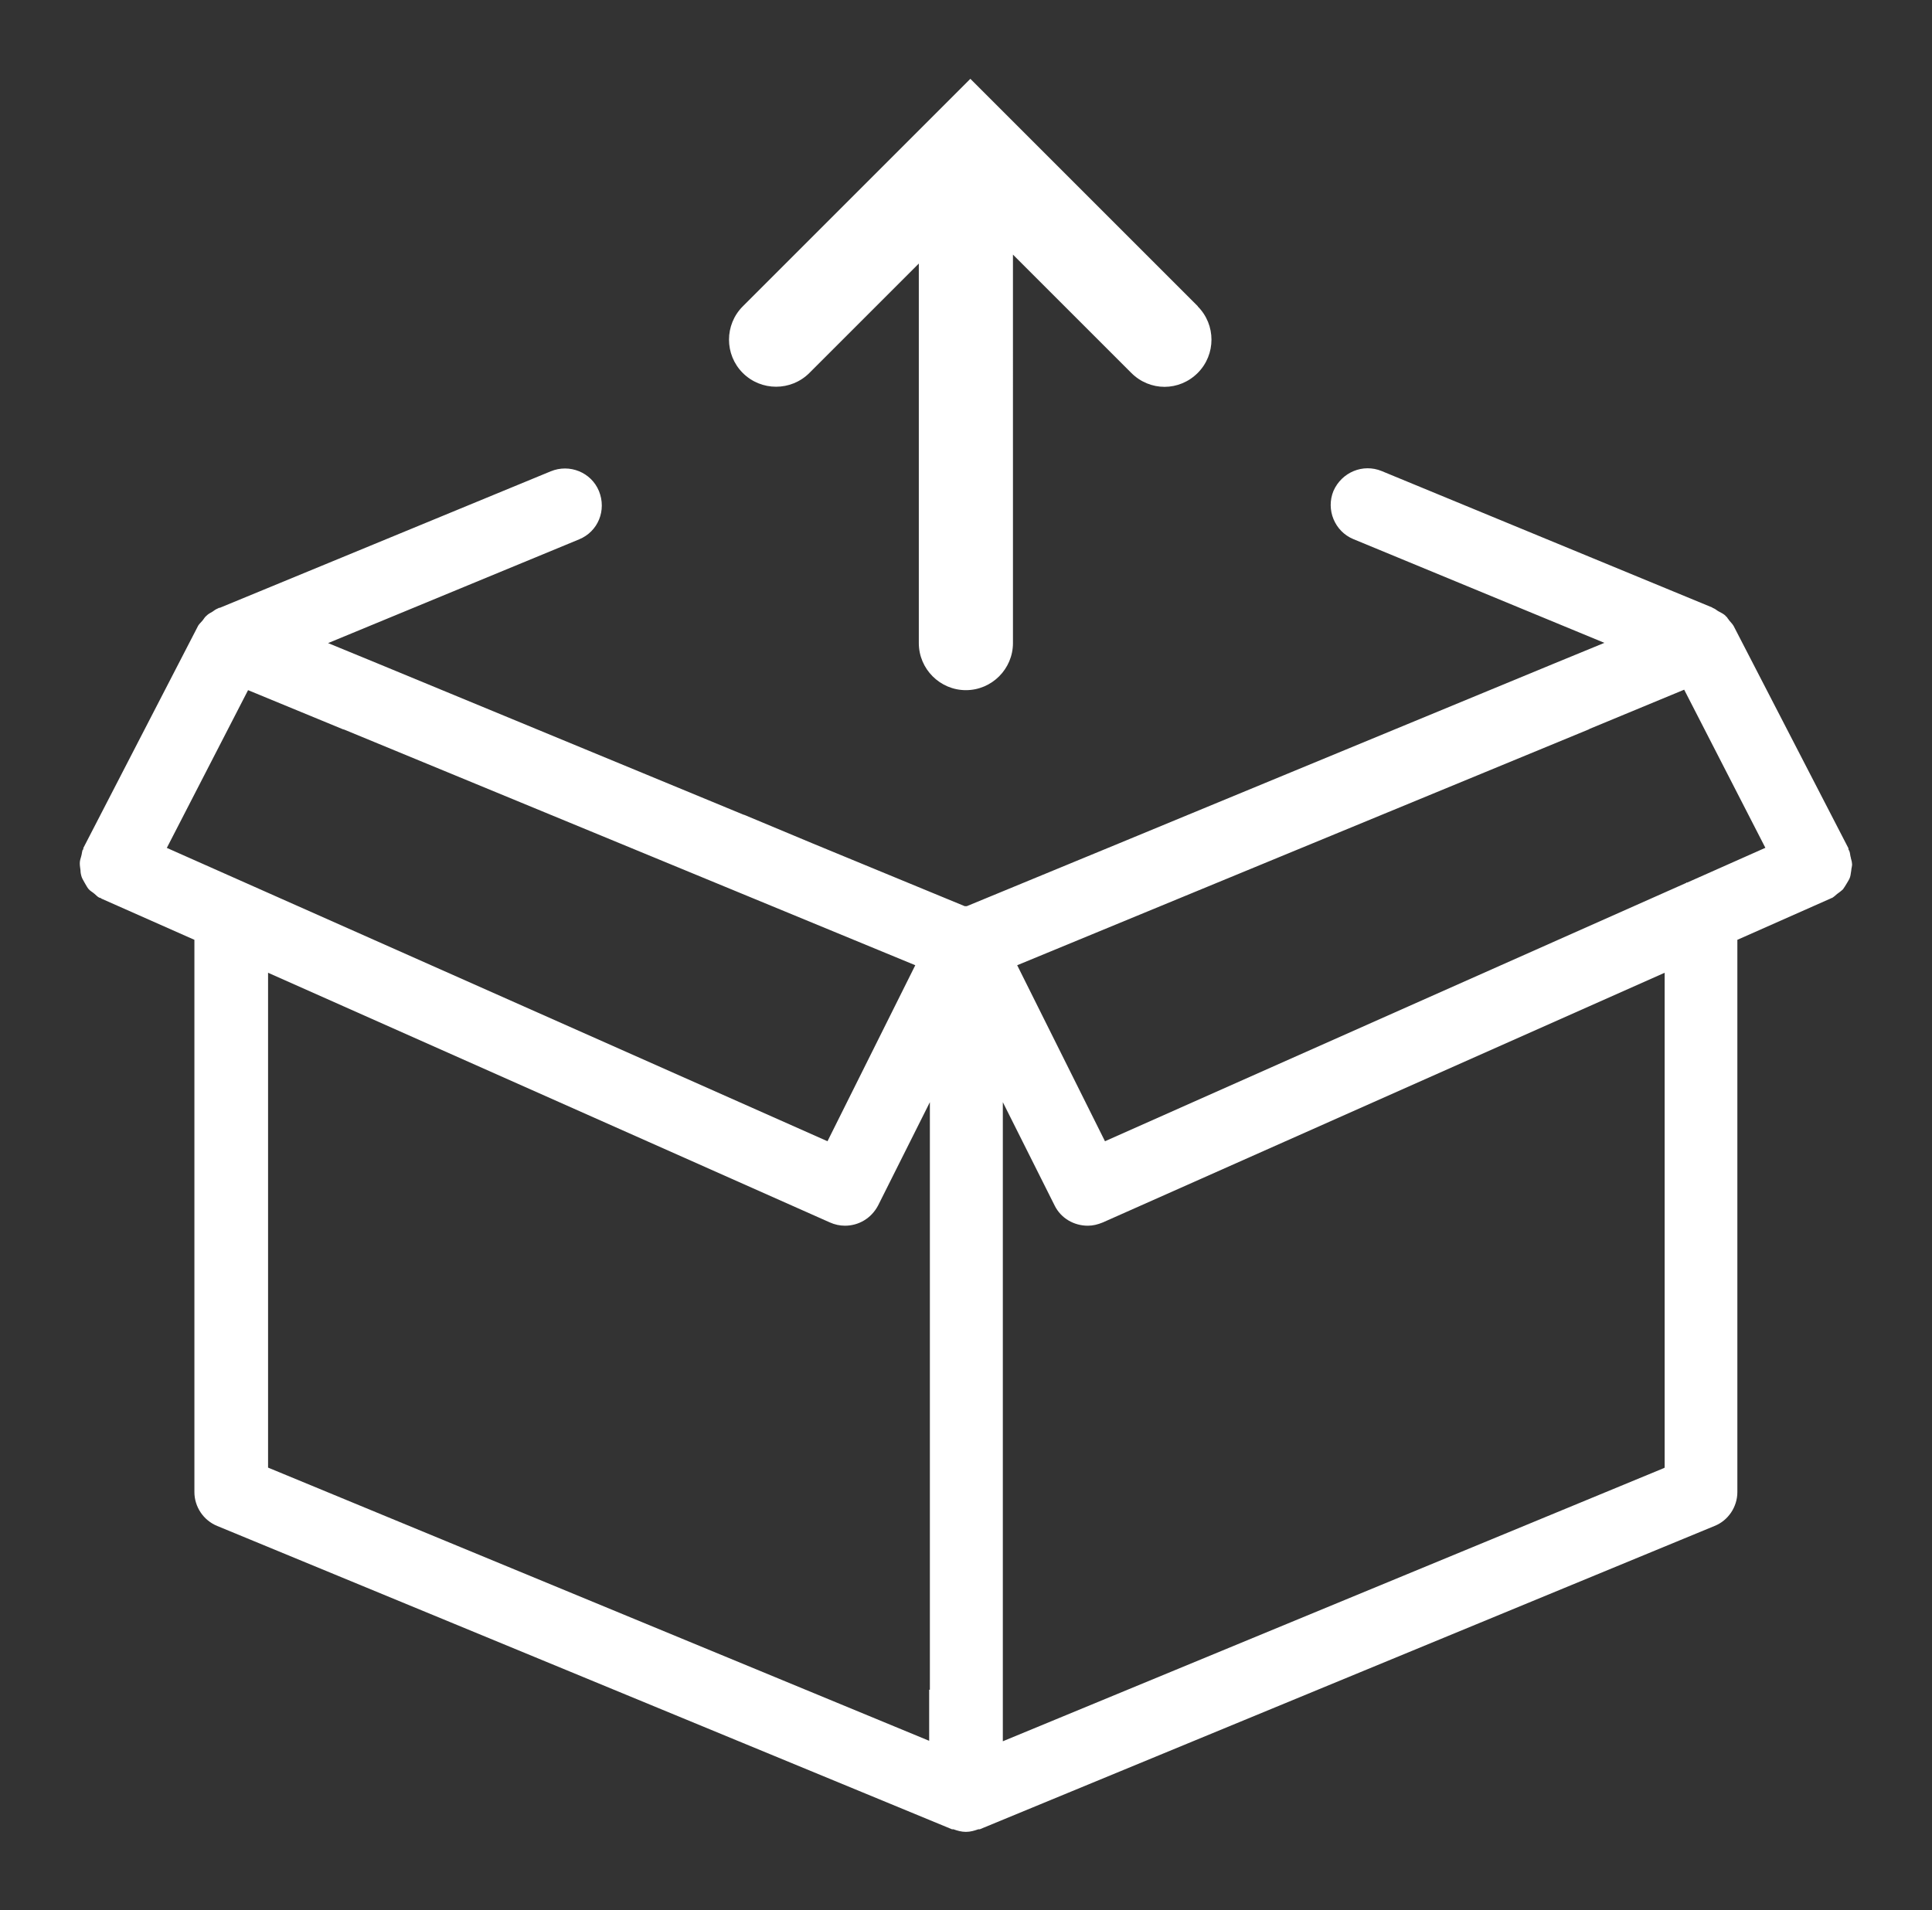 <?xml version="1.0" encoding="UTF-8"?>
<svg id="Layer_1" data-name="Layer 1" xmlns="http://www.w3.org/2000/svg" viewBox="0 0 82.09 81.18">
  <rect x="0" y="0" width="82.09" height="81.18" fill="#333333" stroke="none"/>
  <defs>
    <style>
      .cls-1 {
        fill: #fff;
      }
    </style>
  </defs>
  <path class="cls-1" d="M7.09,36.03l3.45-6.7,4.05,1.67h.02l24.28,10.02-3.73,7.48-28.08-12.47h.02ZM39.48,71.81v2.17l-28.09-11.61v-21.03l23.87,10.61c.2.09.42.14.64.14.58,0,1.12-.31,1.41-.86l2.2-4.39v24.97h-.03ZM31.61,34.63l-15.53-6.42-2.14-.88,10.67-4.41c.8-.33,1.17-1.23.84-2.05-.33-.8-1.25-1.17-2.05-.84l-14.06,5.8h-.03l-.06.03c-.08.03-.16.09-.23.14-.09.05-.17.09-.25.17-.08.06-.12.16-.19.23-.05.06-.11.11-.16.19l-4.88,9.45v.05s-.02.03-.03.03c-.03.09-.03.17-.06.27s-.06.19-.06.3.02.2.03.3c0,.09.02.19.05.28s.09.17.14.27c.05.08.09.17.16.25s.16.12.25.2c.06.05.12.12.2.16.02,0,.03,0,.06.02,0,0,.02,0,.03.02l3.95,1.75v23.47c0,.62.38,1.2.97,1.44l31.22,12.89h.06c.17.06.34.11.53.11s.36-.05.53-.11h.06l31.22-12.89c.58-.23.97-.81.97-1.44v-23.47l3.95-1.75s.02,0,.03-.02c.02,0,.03,0,.06-.02.08-.05.14-.11.2-.16.08-.06.17-.12.25-.2.06-.08.11-.17.16-.25.05-.09.11-.17.14-.27s.03-.19.05-.28c0-.09.05-.2.03-.3,0-.09-.05-.19-.06-.3v.03c-.02-.09-.02-.19-.06-.27,0,0-.02-.03-.03-.05v-.05l-4.88-9.45c-.05-.09-.14-.17-.2-.25,0,0,0-.02-.02-.03-.03-.03-.05-.08-.08-.11,0,0-.03,0-.03-.03-.09-.09-.2-.14-.31-.2-.06-.03-.11-.08-.17-.11l-.06-.03s-.03,0-.03-.02l-14.05-5.8c-.8-.33-1.7.05-2.05.84-.33.8.05,1.72.84,2.05l10.67,4.41-2.14.88-15.53,6.42-2.95,1.22-6.47,2.67h-.09l-6.47-2.67-2.92-1.22ZM70.7,62.39l-28.09,11.61v-27.16l2.2,4.39c.27.55.83.86,1.41.86.22,0,.42-.05.64-.14l23.87-10.61v21.03l-.03.02ZM71.68,37.5s-.03,0-.03.02l-24.7,10.98-3.73-7.48,24.28-10.02s.02,0,.03-.02l4.03-1.67,3.45,6.72-3.33,1.48h0Z"/>
  <path class="cls-1" d="M50.9,13.02l-9.67-9.67-9.67,9.67c-.78.78-.78,2.05,0,2.83.78.78,2.05.78,2.83,0l4.65-4.65v16.13c0,1.1.9,2,2,2s2-.9,2-2V10.82l5.03,5.03c.39.39.9.59,1.41.59s1.02-.2,1.41-.59c.78-.78.78-2.05,0-2.83Z"/>
</svg>